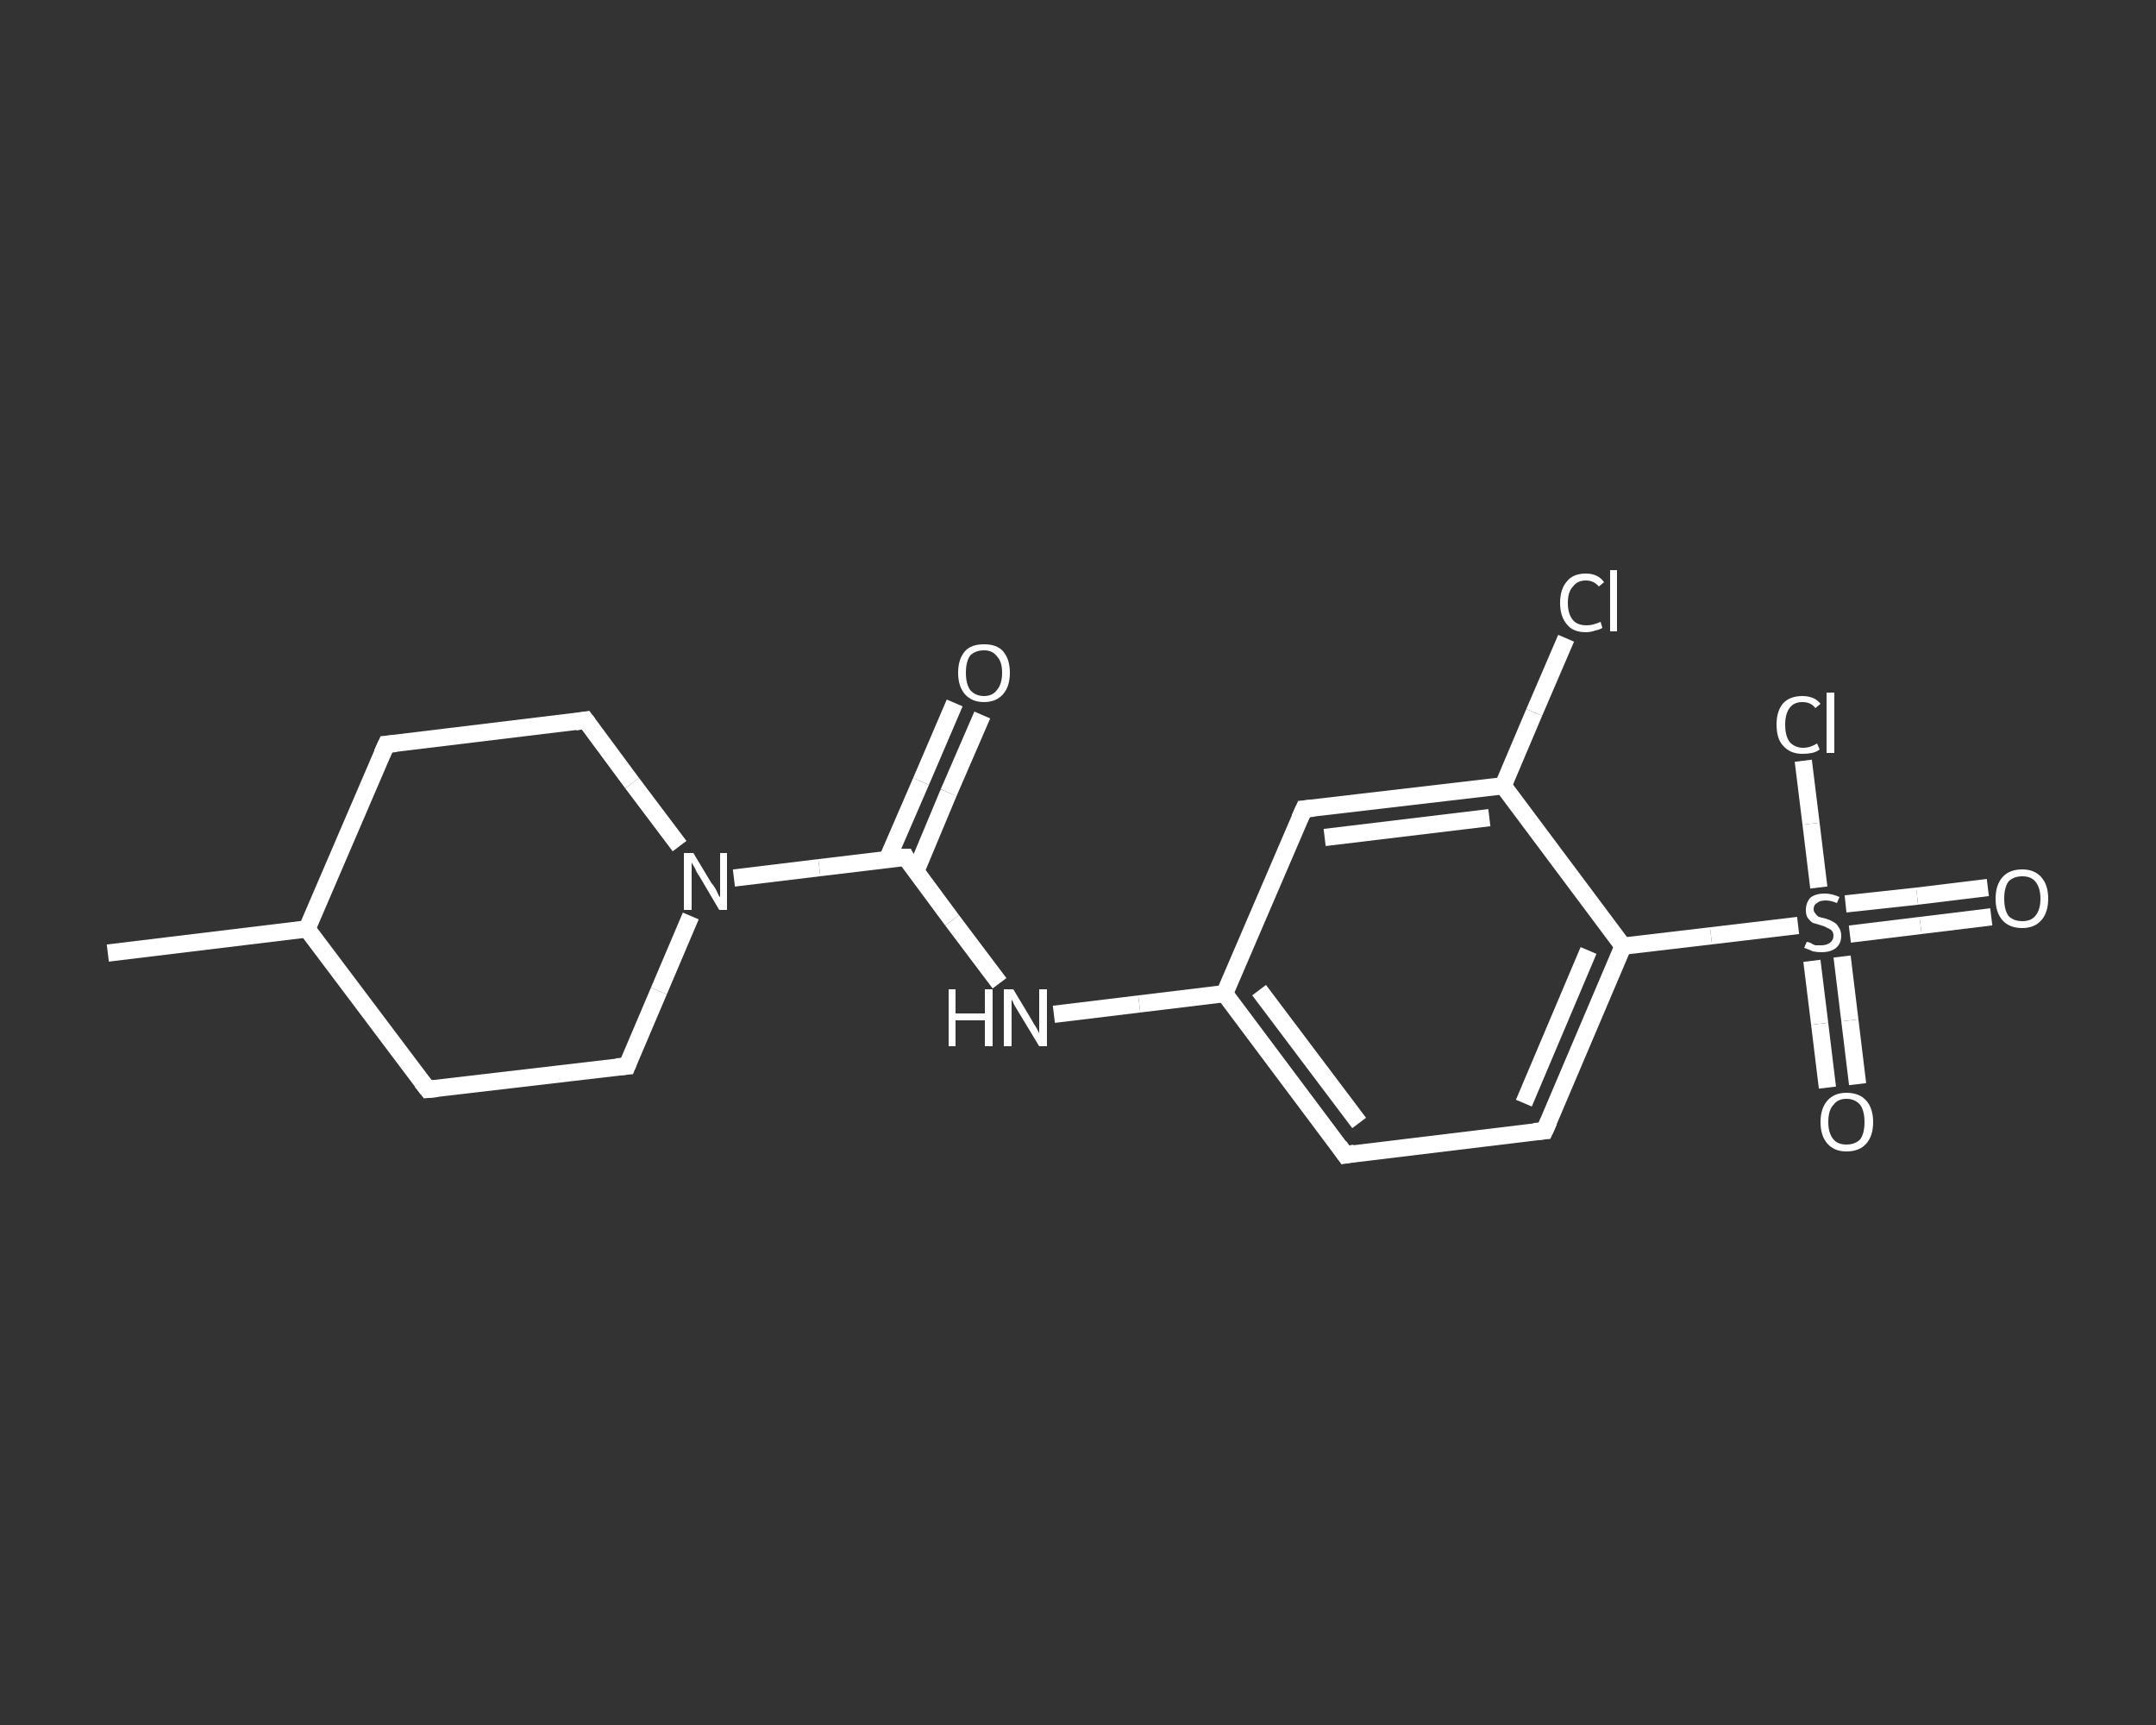 <?xml version='1.0' encoding='iso-8859-1'?>
<svg version='1.1' baseProfile='full'
              xmlns='http://www.w3.org/2000/svg'
                      xmlns:rdkit='http://www.rdkit.org/xml'
                      xmlns:xlink='http://www.w3.org/1999/xlink'
                  xml:space='preserve'
width='250px' height='200px' viewBox='0 0 250 200'>
<rect x="0" y="0" width="250" height="200" fill="#333333" stroke="none"/>
<!-- END OF HEADER -->
<rect style='opacity:1.0;fill:transparent;stroke:none' width='250.0' height='200.0' x='0.0' y='0.0'> </rect>
<path class='bond-0 atom-0 atom-1' d='M 12.5,110.5 L 35.6,107.7' style='fill:none;fill-rule:evenodd;stroke:#FFFFFF;stroke-width:2.0px;stroke-linecap:butt;stroke-linejoin:miter;stroke-opacity:1' />
<path class='bond-1 atom-1 atom-2' d='M 35.6,107.7 L 44.8,86.3' style='fill:none;fill-rule:evenodd;stroke:#FFFFFF;stroke-width:2.0px;stroke-linecap:butt;stroke-linejoin:miter;stroke-opacity:1' />
<path class='bond-2 atom-2 atom-3' d='M 44.8,86.3 L 67.9,83.5' style='fill:none;fill-rule:evenodd;stroke:#FFFFFF;stroke-width:2.0px;stroke-linecap:butt;stroke-linejoin:miter;stroke-opacity:1' />
<path class='bond-3 atom-3 atom-4' d='M 67.9,83.5 L 73.3,90.8' style='fill:none;fill-rule:evenodd;stroke:#FFFFFF;stroke-width:2.0px;stroke-linecap:butt;stroke-linejoin:miter;stroke-opacity:1' />
<path class='bond-3 atom-3 atom-4' d='M 73.3,90.8 L 78.8,98.1' style='fill:none;fill-rule:evenodd;stroke:#FFFFFF;stroke-width:2.0px;stroke-linecap:butt;stroke-linejoin:miter;stroke-opacity:1' />
<path class='bond-4 atom-4 atom-5' d='M 85.1,101.8 L 95.0,100.6' style='fill:none;fill-rule:evenodd;stroke:#FFFFFF;stroke-width:2.0px;stroke-linecap:butt;stroke-linejoin:miter;stroke-opacity:1' />
<path class='bond-4 atom-4 atom-5' d='M 95.0,100.6 L 105.0,99.4' style='fill:none;fill-rule:evenodd;stroke:#FFFFFF;stroke-width:2.0px;stroke-linecap:butt;stroke-linejoin:miter;stroke-opacity:1' />
<path class='bond-5 atom-5 atom-6' d='M 106.2,101.0 L 110.0,91.9' style='fill:none;fill-rule:evenodd;stroke:#FFFFFF;stroke-width:2.0px;stroke-linecap:butt;stroke-linejoin:miter;stroke-opacity:1' />
<path class='bond-5 atom-5 atom-6' d='M 110.0,91.9 L 113.9,82.9' style='fill:none;fill-rule:evenodd;stroke:#FFFFFF;stroke-width:2.0px;stroke-linecap:butt;stroke-linejoin:miter;stroke-opacity:1' />
<path class='bond-5 atom-5 atom-6' d='M 102.9,99.6 L 106.8,90.6' style='fill:none;fill-rule:evenodd;stroke:#FFFFFF;stroke-width:2.0px;stroke-linecap:butt;stroke-linejoin:miter;stroke-opacity:1' />
<path class='bond-5 atom-5 atom-6' d='M 106.8,90.6 L 110.7,81.5' style='fill:none;fill-rule:evenodd;stroke:#FFFFFF;stroke-width:2.0px;stroke-linecap:butt;stroke-linejoin:miter;stroke-opacity:1' />
<path class='bond-6 atom-5 atom-7' d='M 105.0,99.4 L 110.4,106.7' style='fill:none;fill-rule:evenodd;stroke:#FFFFFF;stroke-width:2.0px;stroke-linecap:butt;stroke-linejoin:miter;stroke-opacity:1' />
<path class='bond-6 atom-5 atom-7' d='M 110.4,106.7 L 115.9,114.0' style='fill:none;fill-rule:evenodd;stroke:#FFFFFF;stroke-width:2.0px;stroke-linecap:butt;stroke-linejoin:miter;stroke-opacity:1' />
<path class='bond-7 atom-7 atom-8' d='M 122.2,117.6 L 132.1,116.4' style='fill:none;fill-rule:evenodd;stroke:#FFFFFF;stroke-width:2.0px;stroke-linecap:butt;stroke-linejoin:miter;stroke-opacity:1' />
<path class='bond-7 atom-7 atom-8' d='M 132.1,116.4 L 142.0,115.2' style='fill:none;fill-rule:evenodd;stroke:#FFFFFF;stroke-width:2.0px;stroke-linecap:butt;stroke-linejoin:miter;stroke-opacity:1' />
<path class='bond-8 atom-8 atom-9' d='M 142.0,115.2 L 156.0,133.9' style='fill:none;fill-rule:evenodd;stroke:#FFFFFF;stroke-width:2.0px;stroke-linecap:butt;stroke-linejoin:miter;stroke-opacity:1' />
<path class='bond-8 atom-8 atom-9' d='M 146.0,114.8 L 157.6,130.2' style='fill:none;fill-rule:evenodd;stroke:#FFFFFF;stroke-width:2.0px;stroke-linecap:butt;stroke-linejoin:miter;stroke-opacity:1' />
<path class='bond-9 atom-9 atom-10' d='M 156.0,133.9 L 179.1,131.1' style='fill:none;fill-rule:evenodd;stroke:#FFFFFF;stroke-width:2.0px;stroke-linecap:butt;stroke-linejoin:miter;stroke-opacity:1' />
<path class='bond-10 atom-10 atom-11' d='M 179.1,131.1 L 188.2,109.7' style='fill:none;fill-rule:evenodd;stroke:#FFFFFF;stroke-width:2.0px;stroke-linecap:butt;stroke-linejoin:miter;stroke-opacity:1' />
<path class='bond-10 atom-10 atom-11' d='M 176.7,127.9 L 184.2,110.2' style='fill:none;fill-rule:evenodd;stroke:#FFFFFF;stroke-width:2.0px;stroke-linecap:butt;stroke-linejoin:miter;stroke-opacity:1' />
<path class='bond-11 atom-11 atom-12' d='M 188.2,109.7 L 198.4,108.5' style='fill:none;fill-rule:evenodd;stroke:#FFFFFF;stroke-width:2.0px;stroke-linecap:butt;stroke-linejoin:miter;stroke-opacity:1' />
<path class='bond-11 atom-11 atom-12' d='M 198.4,108.5 L 208.5,107.3' style='fill:none;fill-rule:evenodd;stroke:#FFFFFF;stroke-width:2.0px;stroke-linecap:butt;stroke-linejoin:miter;stroke-opacity:1' />
<path class='bond-12 atom-12 atom-13' d='M 214.5,108.3 L 222.7,107.3' style='fill:none;fill-rule:evenodd;stroke:#FFFFFF;stroke-width:2.0px;stroke-linecap:butt;stroke-linejoin:miter;stroke-opacity:1' />
<path class='bond-12 atom-12 atom-13' d='M 222.7,107.3 L 230.9,106.3' style='fill:none;fill-rule:evenodd;stroke:#FFFFFF;stroke-width:2.0px;stroke-linecap:butt;stroke-linejoin:miter;stroke-opacity:1' />
<path class='bond-12 atom-12 atom-13' d='M 214.0,104.8 L 222.3,103.9' style='fill:none;fill-rule:evenodd;stroke:#FFFFFF;stroke-width:2.0px;stroke-linecap:butt;stroke-linejoin:miter;stroke-opacity:1' />
<path class='bond-12 atom-12 atom-13' d='M 222.3,103.9 L 230.5,102.9' style='fill:none;fill-rule:evenodd;stroke:#FFFFFF;stroke-width:2.0px;stroke-linecap:butt;stroke-linejoin:miter;stroke-opacity:1' />
<path class='bond-13 atom-12 atom-14' d='M 210.1,111.4 L 211.0,118.7' style='fill:none;fill-rule:evenodd;stroke:#FFFFFF;stroke-width:2.0px;stroke-linecap:butt;stroke-linejoin:miter;stroke-opacity:1' />
<path class='bond-13 atom-12 atom-14' d='M 211.0,118.7 L 211.9,126.1' style='fill:none;fill-rule:evenodd;stroke:#FFFFFF;stroke-width:2.0px;stroke-linecap:butt;stroke-linejoin:miter;stroke-opacity:1' />
<path class='bond-13 atom-12 atom-14' d='M 213.6,110.9 L 214.5,118.3' style='fill:none;fill-rule:evenodd;stroke:#FFFFFF;stroke-width:2.0px;stroke-linecap:butt;stroke-linejoin:miter;stroke-opacity:1' />
<path class='bond-13 atom-12 atom-14' d='M 214.5,118.3 L 215.4,125.7' style='fill:none;fill-rule:evenodd;stroke:#FFFFFF;stroke-width:2.0px;stroke-linecap:butt;stroke-linejoin:miter;stroke-opacity:1' />
<path class='bond-14 atom-12 atom-15' d='M 210.9,102.9 L 210.0,95.5' style='fill:none;fill-rule:evenodd;stroke:#FFFFFF;stroke-width:2.0px;stroke-linecap:butt;stroke-linejoin:miter;stroke-opacity:1' />
<path class='bond-14 atom-12 atom-15' d='M 210.0,95.5 L 209.1,88.2' style='fill:none;fill-rule:evenodd;stroke:#FFFFFF;stroke-width:2.0px;stroke-linecap:butt;stroke-linejoin:miter;stroke-opacity:1' />
<path class='bond-15 atom-11 atom-16' d='M 188.2,109.7 L 174.3,91.1' style='fill:none;fill-rule:evenodd;stroke:#FFFFFF;stroke-width:2.0px;stroke-linecap:butt;stroke-linejoin:miter;stroke-opacity:1' />
<path class='bond-16 atom-16 atom-17' d='M 174.3,91.1 L 177.9,82.6' style='fill:none;fill-rule:evenodd;stroke:#FFFFFF;stroke-width:2.0px;stroke-linecap:butt;stroke-linejoin:miter;stroke-opacity:1' />
<path class='bond-16 atom-16 atom-17' d='M 177.9,82.6 L 181.6,74.0' style='fill:none;fill-rule:evenodd;stroke:#FFFFFF;stroke-width:2.0px;stroke-linecap:butt;stroke-linejoin:miter;stroke-opacity:1' />
<path class='bond-17 atom-16 atom-18' d='M 174.3,91.1 L 151.2,93.8' style='fill:none;fill-rule:evenodd;stroke:#FFFFFF;stroke-width:2.0px;stroke-linecap:butt;stroke-linejoin:miter;stroke-opacity:1' />
<path class='bond-17 atom-16 atom-18' d='M 172.7,94.8 L 153.6,97.1' style='fill:none;fill-rule:evenodd;stroke:#FFFFFF;stroke-width:2.0px;stroke-linecap:butt;stroke-linejoin:miter;stroke-opacity:1' />
<path class='bond-18 atom-4 atom-19' d='M 80.1,106.2 L 76.4,114.9' style='fill:none;fill-rule:evenodd;stroke:#FFFFFF;stroke-width:2.0px;stroke-linecap:butt;stroke-linejoin:miter;stroke-opacity:1' />
<path class='bond-18 atom-4 atom-19' d='M 76.4,114.9 L 72.7,123.6' style='fill:none;fill-rule:evenodd;stroke:#FFFFFF;stroke-width:2.0px;stroke-linecap:butt;stroke-linejoin:miter;stroke-opacity:1' />
<path class='bond-19 atom-19 atom-20' d='M 72.7,123.6 L 49.6,126.3' style='fill:none;fill-rule:evenodd;stroke:#FFFFFF;stroke-width:2.0px;stroke-linecap:butt;stroke-linejoin:miter;stroke-opacity:1' />
<path class='bond-20 atom-20 atom-1' d='M 49.6,126.3 L 35.6,107.7' style='fill:none;fill-rule:evenodd;stroke:#FFFFFF;stroke-width:2.0px;stroke-linecap:butt;stroke-linejoin:miter;stroke-opacity:1' />
<path class='bond-21 atom-18 atom-8' d='M 151.2,93.8 L 142.0,115.2' style='fill:none;fill-rule:evenodd;stroke:#FFFFFF;stroke-width:2.0px;stroke-linecap:butt;stroke-linejoin:miter;stroke-opacity:1' />
<path d='M 44.3,87.4 L 44.8,86.3 L 45.9,86.2' style='fill:none;stroke:#FFFFFF;stroke-width:2.0px;stroke-linecap:butt;stroke-linejoin:miter;stroke-opacity:1;' />
<path d='M 66.7,83.7 L 67.9,83.5 L 68.2,83.9' style='fill:none;stroke:#FFFFFF;stroke-width:2.0px;stroke-linecap:butt;stroke-linejoin:miter;stroke-opacity:1;' />
<path d='M 104.5,99.4 L 105.0,99.4 L 105.2,99.8' style='fill:none;stroke:#FFFFFF;stroke-width:2.0px;stroke-linecap:butt;stroke-linejoin:miter;stroke-opacity:1;' />
<path d='M 155.3,132.9 L 156.0,133.9 L 157.1,133.7' style='fill:none;stroke:#FFFFFF;stroke-width:2.0px;stroke-linecap:butt;stroke-linejoin:miter;stroke-opacity:1;' />
<path d='M 177.9,131.2 L 179.1,131.1 L 179.6,130.0' style='fill:none;stroke:#FFFFFF;stroke-width:2.0px;stroke-linecap:butt;stroke-linejoin:miter;stroke-opacity:1;' />
<path d='M 152.3,93.7 L 151.2,93.8 L 150.7,94.9' style='fill:none;stroke:#FFFFFF;stroke-width:2.0px;stroke-linecap:butt;stroke-linejoin:miter;stroke-opacity:1;' />
<path d='M 72.9,123.1 L 72.7,123.6 L 71.5,123.7' style='fill:none;stroke:#FFFFFF;stroke-width:2.0px;stroke-linecap:butt;stroke-linejoin:miter;stroke-opacity:1;' />
<path d='M 50.7,126.2 L 49.6,126.3 L 48.9,125.4' style='fill:none;stroke:#FFFFFF;stroke-width:2.0px;stroke-linecap:butt;stroke-linejoin:miter;stroke-opacity:1;' />
<path class='atom-4' d='M 80.4 98.9
L 82.5 102.4
Q 82.8 102.7, 83.1 103.3
Q 83.4 104.0, 83.5 104.0
L 83.5 98.9
L 84.3 98.9
L 84.3 105.5
L 83.4 105.5
L 81.1 101.6
Q 80.8 101.2, 80.6 100.7
Q 80.3 100.2, 80.2 100.0
L 80.2 105.5
L 79.3 105.5
L 79.3 98.9
L 80.4 98.9
' fill='#FFFFFF'/>
<path class='atom-6' d='M 111.1 78.0
Q 111.1 76.4, 111.9 75.5
Q 112.6 74.7, 114.1 74.7
Q 115.6 74.7, 116.3 75.5
Q 117.1 76.4, 117.1 78.0
Q 117.1 79.6, 116.3 80.5
Q 115.5 81.4, 114.1 81.4
Q 112.7 81.4, 111.9 80.5
Q 111.1 79.6, 111.1 78.0
M 114.1 80.7
Q 115.1 80.7, 115.6 80.0
Q 116.2 79.3, 116.2 78.0
Q 116.2 76.7, 115.6 76.1
Q 115.1 75.4, 114.1 75.4
Q 113.1 75.4, 112.5 76.0
Q 112.0 76.7, 112.0 78.0
Q 112.0 79.3, 112.5 80.0
Q 113.1 80.7, 114.1 80.7
' fill='#FFFFFF'/>
<path class='atom-7' d='M 110.0 114.7
L 110.8 114.7
L 110.8 117.5
L 114.2 117.5
L 114.2 114.7
L 115.1 114.7
L 115.1 121.3
L 114.2 121.3
L 114.2 118.3
L 110.8 118.3
L 110.8 121.3
L 110.0 121.3
L 110.0 114.7
' fill='#FFFFFF'/>
<path class='atom-7' d='M 117.5 114.7
L 119.6 118.2
Q 119.8 118.6, 120.2 119.2
Q 120.5 119.8, 120.5 119.8
L 120.5 114.7
L 121.4 114.7
L 121.4 121.3
L 120.5 121.3
L 118.2 117.5
Q 117.9 117.0, 117.6 116.5
Q 117.4 116.0, 117.3 115.9
L 117.3 121.3
L 116.4 121.3
L 116.4 114.7
L 117.5 114.7
' fill='#FFFFFF'/>
<path class='atom-12' d='M 209.5 109.2
Q 209.6 109.2, 209.9 109.3
Q 210.2 109.5, 210.5 109.6
Q 210.9 109.6, 211.2 109.6
Q 211.8 109.6, 212.2 109.3
Q 212.6 109.0, 212.6 108.5
Q 212.6 108.1, 212.4 107.9
Q 212.2 107.7, 211.9 107.6
Q 211.6 107.4, 211.2 107.3
Q 210.6 107.1, 210.2 107.0
Q 209.9 106.8, 209.6 106.4
Q 209.4 106.1, 209.4 105.5
Q 209.4 104.7, 209.9 104.1
Q 210.5 103.6, 211.6 103.6
Q 212.4 103.6, 213.3 104.0
L 213.0 104.7
Q 212.3 104.4, 211.7 104.4
Q 211.0 104.4, 210.7 104.7
Q 210.3 104.9, 210.3 105.4
Q 210.3 105.7, 210.5 105.9
Q 210.7 106.2, 210.9 106.3
Q 211.2 106.4, 211.7 106.5
Q 212.3 106.7, 212.6 106.9
Q 213.0 107.1, 213.2 107.5
Q 213.5 107.9, 213.5 108.5
Q 213.5 109.4, 212.9 109.9
Q 212.3 110.4, 211.2 110.4
Q 210.7 110.4, 210.2 110.3
Q 209.8 110.1, 209.2 109.9
L 209.5 109.2
' fill='#FFFFFF'/>
<path class='atom-13' d='M 231.4 104.2
Q 231.4 102.6, 232.2 101.7
Q 233.0 100.8, 234.5 100.8
Q 235.9 100.8, 236.7 101.7
Q 237.5 102.6, 237.5 104.2
Q 237.5 105.8, 236.7 106.7
Q 235.9 107.6, 234.5 107.6
Q 233.0 107.6, 232.2 106.7
Q 231.4 105.8, 231.4 104.2
M 234.5 106.8
Q 235.5 106.8, 236.0 106.2
Q 236.6 105.5, 236.6 104.2
Q 236.6 102.9, 236.0 102.2
Q 235.5 101.6, 234.5 101.6
Q 233.5 101.6, 232.9 102.2
Q 232.4 102.9, 232.4 104.2
Q 232.4 105.5, 232.9 106.2
Q 233.5 106.8, 234.5 106.8
' fill='#FFFFFF'/>
<path class='atom-14' d='M 211.1 130.1
Q 211.1 128.5, 211.9 127.6
Q 212.7 126.7, 214.1 126.7
Q 215.6 126.7, 216.4 127.6
Q 217.2 128.5, 217.2 130.1
Q 217.2 131.7, 216.4 132.6
Q 215.6 133.5, 214.1 133.5
Q 212.7 133.5, 211.9 132.6
Q 211.1 131.7, 211.1 130.1
M 214.1 132.7
Q 215.1 132.7, 215.7 132.1
Q 216.2 131.4, 216.2 130.1
Q 216.2 128.8, 215.7 128.1
Q 215.1 127.4, 214.1 127.4
Q 213.1 127.4, 212.6 128.1
Q 212.0 128.7, 212.0 130.1
Q 212.0 131.4, 212.6 132.1
Q 213.1 132.7, 214.1 132.7
' fill='#FFFFFF'/>
<path class='atom-15' d='M 206.0 84.0
Q 206.0 82.4, 206.8 81.5
Q 207.6 80.7, 209.0 80.7
Q 210.4 80.7, 211.1 81.6
L 210.5 82.1
Q 210.0 81.4, 209.0 81.4
Q 208.0 81.4, 207.5 82.1
Q 207.0 82.8, 207.0 84.0
Q 207.0 85.3, 207.5 86.0
Q 208.1 86.7, 209.1 86.7
Q 209.9 86.7, 210.7 86.2
L 211.0 86.9
Q 210.6 87.2, 210.1 87.3
Q 209.6 87.4, 209.0 87.4
Q 207.6 87.4, 206.8 86.5
Q 206.0 85.7, 206.0 84.0
' fill='#FFFFFF'/>
<path class='atom-15' d='M 211.8 80.3
L 212.7 80.3
L 212.7 87.3
L 211.8 87.3
L 211.8 80.3
' fill='#FFFFFF'/>
<path class='atom-17' d='M 180.9 69.9
Q 180.9 68.3, 181.7 67.4
Q 182.4 66.5, 183.9 66.5
Q 185.3 66.5, 186.0 67.5
L 185.4 68.0
Q 184.8 67.3, 183.9 67.3
Q 182.9 67.3, 182.4 68.0
Q 181.8 68.6, 181.8 69.9
Q 181.8 71.2, 182.4 71.9
Q 182.9 72.5, 184.0 72.5
Q 184.7 72.5, 185.6 72.1
L 185.8 72.8
Q 185.5 73.0, 185.0 73.1
Q 184.4 73.3, 183.9 73.3
Q 182.4 73.3, 181.7 72.4
Q 180.9 71.5, 180.9 69.9
' fill='#FFFFFF'/>
<path class='atom-17' d='M 186.7 66.1
L 187.5 66.1
L 187.5 73.2
L 186.7 73.2
L 186.7 66.1
' fill='#FFFFFF'/>
</svg>
